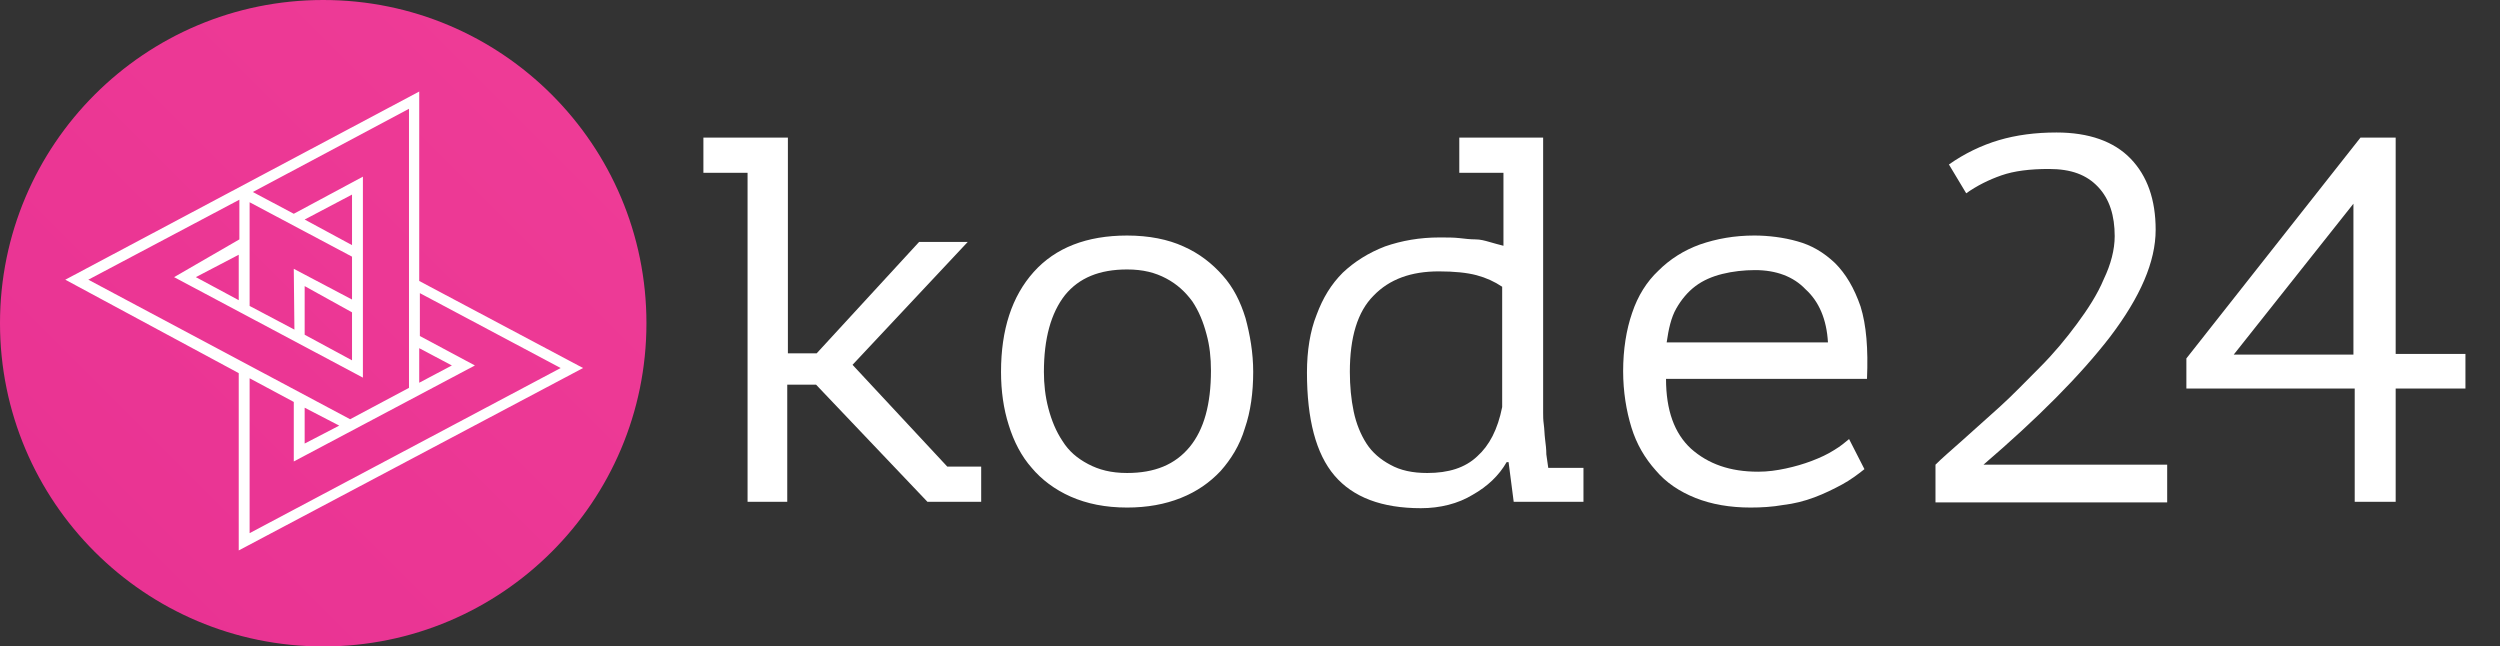 <?xml version="1.0" encoding="utf-8"?>
<!-- Generator: Adobe Illustrator 26.5.0, SVG Export Plug-In . SVG Version: 6.00 Build 0)  -->
<svg version="1.1" id="Layer_1" xmlns="http://www.w3.org/2000/svg" xmlns:xlink="http://www.w3.org/1999/xlink" x="0px" y="0px"
	 viewBox="0 0 390.6 101" style="enable-background:new 0 0 390.6 101;" xml:space="preserve">
<rect x="0" y="0" width="390.6" height="101" fill="#333333" stroke="none"/>
<style type="text/css">
	.st0{fill:#FFFFFF;}
	.st1{fill:url(#SVGID_1_);}
</style>
<path class="st0" d="M109.9,21.5h13.2v33.7h4.5l16-17.4h7.6l-18,19.2L148,72.9h5.3v5.5h-8.4l-17.4-18.3H123v18.3h-6.2V27h-6.9
	L109.9,21.5L109.9,21.5z"/>
<path class="st0" d="M156.4,58.1c0-6.6,1.7-11.8,5.1-15.6c3.4-3.8,8.3-5.7,14.6-5.7c3.4,0,6.4,0.6,8.8,1.7c2.5,1.1,4.5,2.7,6.1,4.5
	c1.7,1.9,2.8,4.1,3.6,6.7c0.7,2.6,1.2,5.4,1.2,8.4c0,3.2-0.4,6.2-1.3,8.8c-0.8,2.7-2.2,4.9-3.8,6.7c-1.7,1.8-3.7,3.2-6.2,4.2
	c-2.5,1-5.3,1.5-8.4,1.5c-3.4,0-6.3-0.6-8.8-1.7s-4.6-2.7-6.1-4.5c-1.6-1.8-2.8-4.1-3.6-6.7C156.8,63.9,156.4,61.1,156.4,58.1z
	 M163.1,58.1c0,1.9,0.2,3.8,0.7,5.7c0.5,1.9,1.2,3.6,2.2,5.1c1,1.6,2.3,2.7,4,3.6c1.7,0.9,3.6,1.4,6.1,1.4c4.3,0,7.5-1.3,9.8-4.1
	c2.2-2.7,3.3-6.6,3.3-11.9c0-2-0.2-3.9-0.7-5.7c-0.5-1.9-1.2-3.6-2.2-5.1c-1.1-1.5-2.4-2.7-4.1-3.6c-1.7-0.9-3.6-1.4-6.1-1.4
	c-4.3,0-7.5,1.3-9.7,4C164.2,48.9,163.1,52.9,163.1,58.1z"/>
<path class="st0" d="M227.8,21.5h13.3v43c0,0.5,0,1.1,0.1,1.8c0.1,0.7,0.1,1.5,0.2,2.3s0.2,1.6,0.2,2.4c0.1,0.7,0.2,1.5,0.3,2.1h5.5
	v5.3h-10.9l-0.8-6.2h-0.3c-1.2,2.1-3,3.8-5.3,5.1c-2.3,1.4-5.1,2.1-8.1,2.1c-6.1,0-10.6-1.7-13.5-5.1c-2.9-3.4-4.3-8.8-4.3-16.1
	c0-3.4,0.5-6.5,1.5-9c1-2.7,2.3-4.8,4.1-6.6c1.8-1.7,4-3.1,6.6-4.1c2.6-0.9,5.4-1.4,8.5-1.4c1.2,0,2.2,0,3.1,0.1s1.7,0.2,2.5,0.2
	s1.5,0.2,2.2,0.4c0.7,0.2,1.4,0.4,2.2,0.6V27H228v-5.5H227.8z M223,73.9c3.3,0,5.9-0.8,7.8-2.6c1.9-1.7,3.2-4.2,3.9-7.7V44.8
	c-1.2-0.8-2.5-1.4-4-1.8c-1.5-0.4-3.5-0.6-5.9-0.6c-4.3,0-7.7,1.2-10.2,3.8c-2.5,2.5-3.7,6.5-3.7,11.9c0,2.2,0.2,4.3,0.6,6.2
	c0.4,1.9,1.1,3.6,2,5c0.9,1.4,2.2,2.5,3.7,3.3C218.8,73.5,220.7,73.9,223,73.9z"/>
<path class="st0" d="M291.3,73.3c-1,0.8-2.2,1.7-3.5,2.4c-1.3,0.7-2.7,1.4-4.3,2c-1.6,0.6-3.2,1-4.9,1.2c-1.7,0.3-3.4,0.4-5.1,0.4
	c-3.2,0-6.1-0.5-8.6-1.5c-2.5-1-4.6-2.4-6.2-4.3c-1.7-1.9-3-4.1-3.8-6.7c-0.8-2.6-1.3-5.6-1.3-8.8c0-3.4,0.5-6.5,1.4-9.1
	c0.9-2.7,2.3-4.9,4.1-6.6c1.8-1.8,4-3.2,6.5-4.1c2.6-0.9,5.4-1.4,8.5-1.4c2.2,0,4.6,0.3,6.7,0.9c2.2,0.6,4.1,1.7,5.9,3.4
	c1.7,1.7,3,3.9,4,6.8c0.9,2.9,1.2,6.6,1,11.3h-31.4c0,4.9,1.3,8.5,3.9,10.9c2.7,2.4,6.1,3.6,10.5,3.6c1.5,0,2.9-0.2,4.3-0.5
	c1.4-0.3,2.8-0.7,4.1-1.2c1.3-0.5,2.4-1,3.5-1.7c1-0.6,1.7-1.2,2.3-1.7L291.3,73.3z M274.2,42.2c-1.7,0-3.5,0.2-5.1,0.6
	s-3,1-4.2,1.9c-1.2,0.9-2.2,2.1-3,3.5s-1.2,3.2-1.5,5.3h25.2c-0.2-3.6-1.4-6.4-3.5-8.3C280.2,43.2,277.5,42.2,274.2,42.2z"/>
<path class="st0" d="M336.8,35.9c0,5-2.4,10.5-7.1,16.7c-4.7,6.1-11.4,12.8-19.8,20h28.7v5.9h-36.2v-5.9c1-1,2.4-2.2,4.2-3.8
	c1.8-1.6,3.7-3.3,5.8-5.2c2.1-1.9,4.1-4,6.3-6.2c2.2-2.2,4.1-4.5,5.8-6.8c1.7-2.3,3.2-4.6,4.2-7c1.1-2.3,1.7-4.6,1.7-6.7
	c0-3.2-0.8-5.8-2.6-7.7s-4.2-2.8-7.7-2.8c-2.9,0-5.4,0.3-7.4,1c-2,0.7-3.8,1.6-5.5,2.8l-2.7-4.5c2.4-1.7,5.1-3,7.8-3.8
	c2.7-0.8,5.7-1.2,9-1.2c5.1,0,9,1.4,11.6,4.1C335.5,27.5,336.8,31.2,336.8,35.9z"/>
<path class="st0" d="M385.2,60.7h-10.9v17.7h-6.4V60.7h-26.3V56l27.2-34.5h5.5v33.8h10.9L385.2,60.7L385.2,60.7z M367.8,31.7
	L349,55.4h18.7V31.7z"/>
<linearGradient id="SVGID_1_" gradientUnits="userSpaceOnUse" x1="14.786" y1="86.177" x2="86.177" y2="14.786">
	<stop  offset="0" style="stop-color:#E93393"/>
	<stop  offset="1" style="stop-color:#EE3B96"/>
</linearGradient>
<circle class="st1" cx="50.5" cy="50.5" r="50.5"/>
<path class="st0" d="M91.1,57.5L65.5,43.9V14.3L10.2,43.7l27.1,14.6v27.7L91.1,57.5z M65.5,54.4l5.1,2.7l-5.1,2.7V54.4z M74.2,57.1
	l-8.6-4.6v-6.7l22,11.7L39,83.3V59.1l6.9,3.7v9.3L74.2,57.1z M47.6,69.3l0-5.6l5.4,2.8L47.6,69.3z M13.8,43.7l23.6-12.5v6.2
	l-10.2,5.9l29.5,15.7V27.6l-10.8,5.8L39.5,30l24.4-13v43.6l-9.2,4.9L13.8,43.7z M37.3,39.8v7.1l-6.7-3.6L37.3,39.8z M55,38.3l-7.4-4
	l7.4-3.9V38.3z M55,48.8v7.5l-7.4-4v-7.6L55,48.8z M55,40.1v6.7L45.9,42l0.1,9.5L39,47.8V31.6L55,40.1z"/>
</svg>
